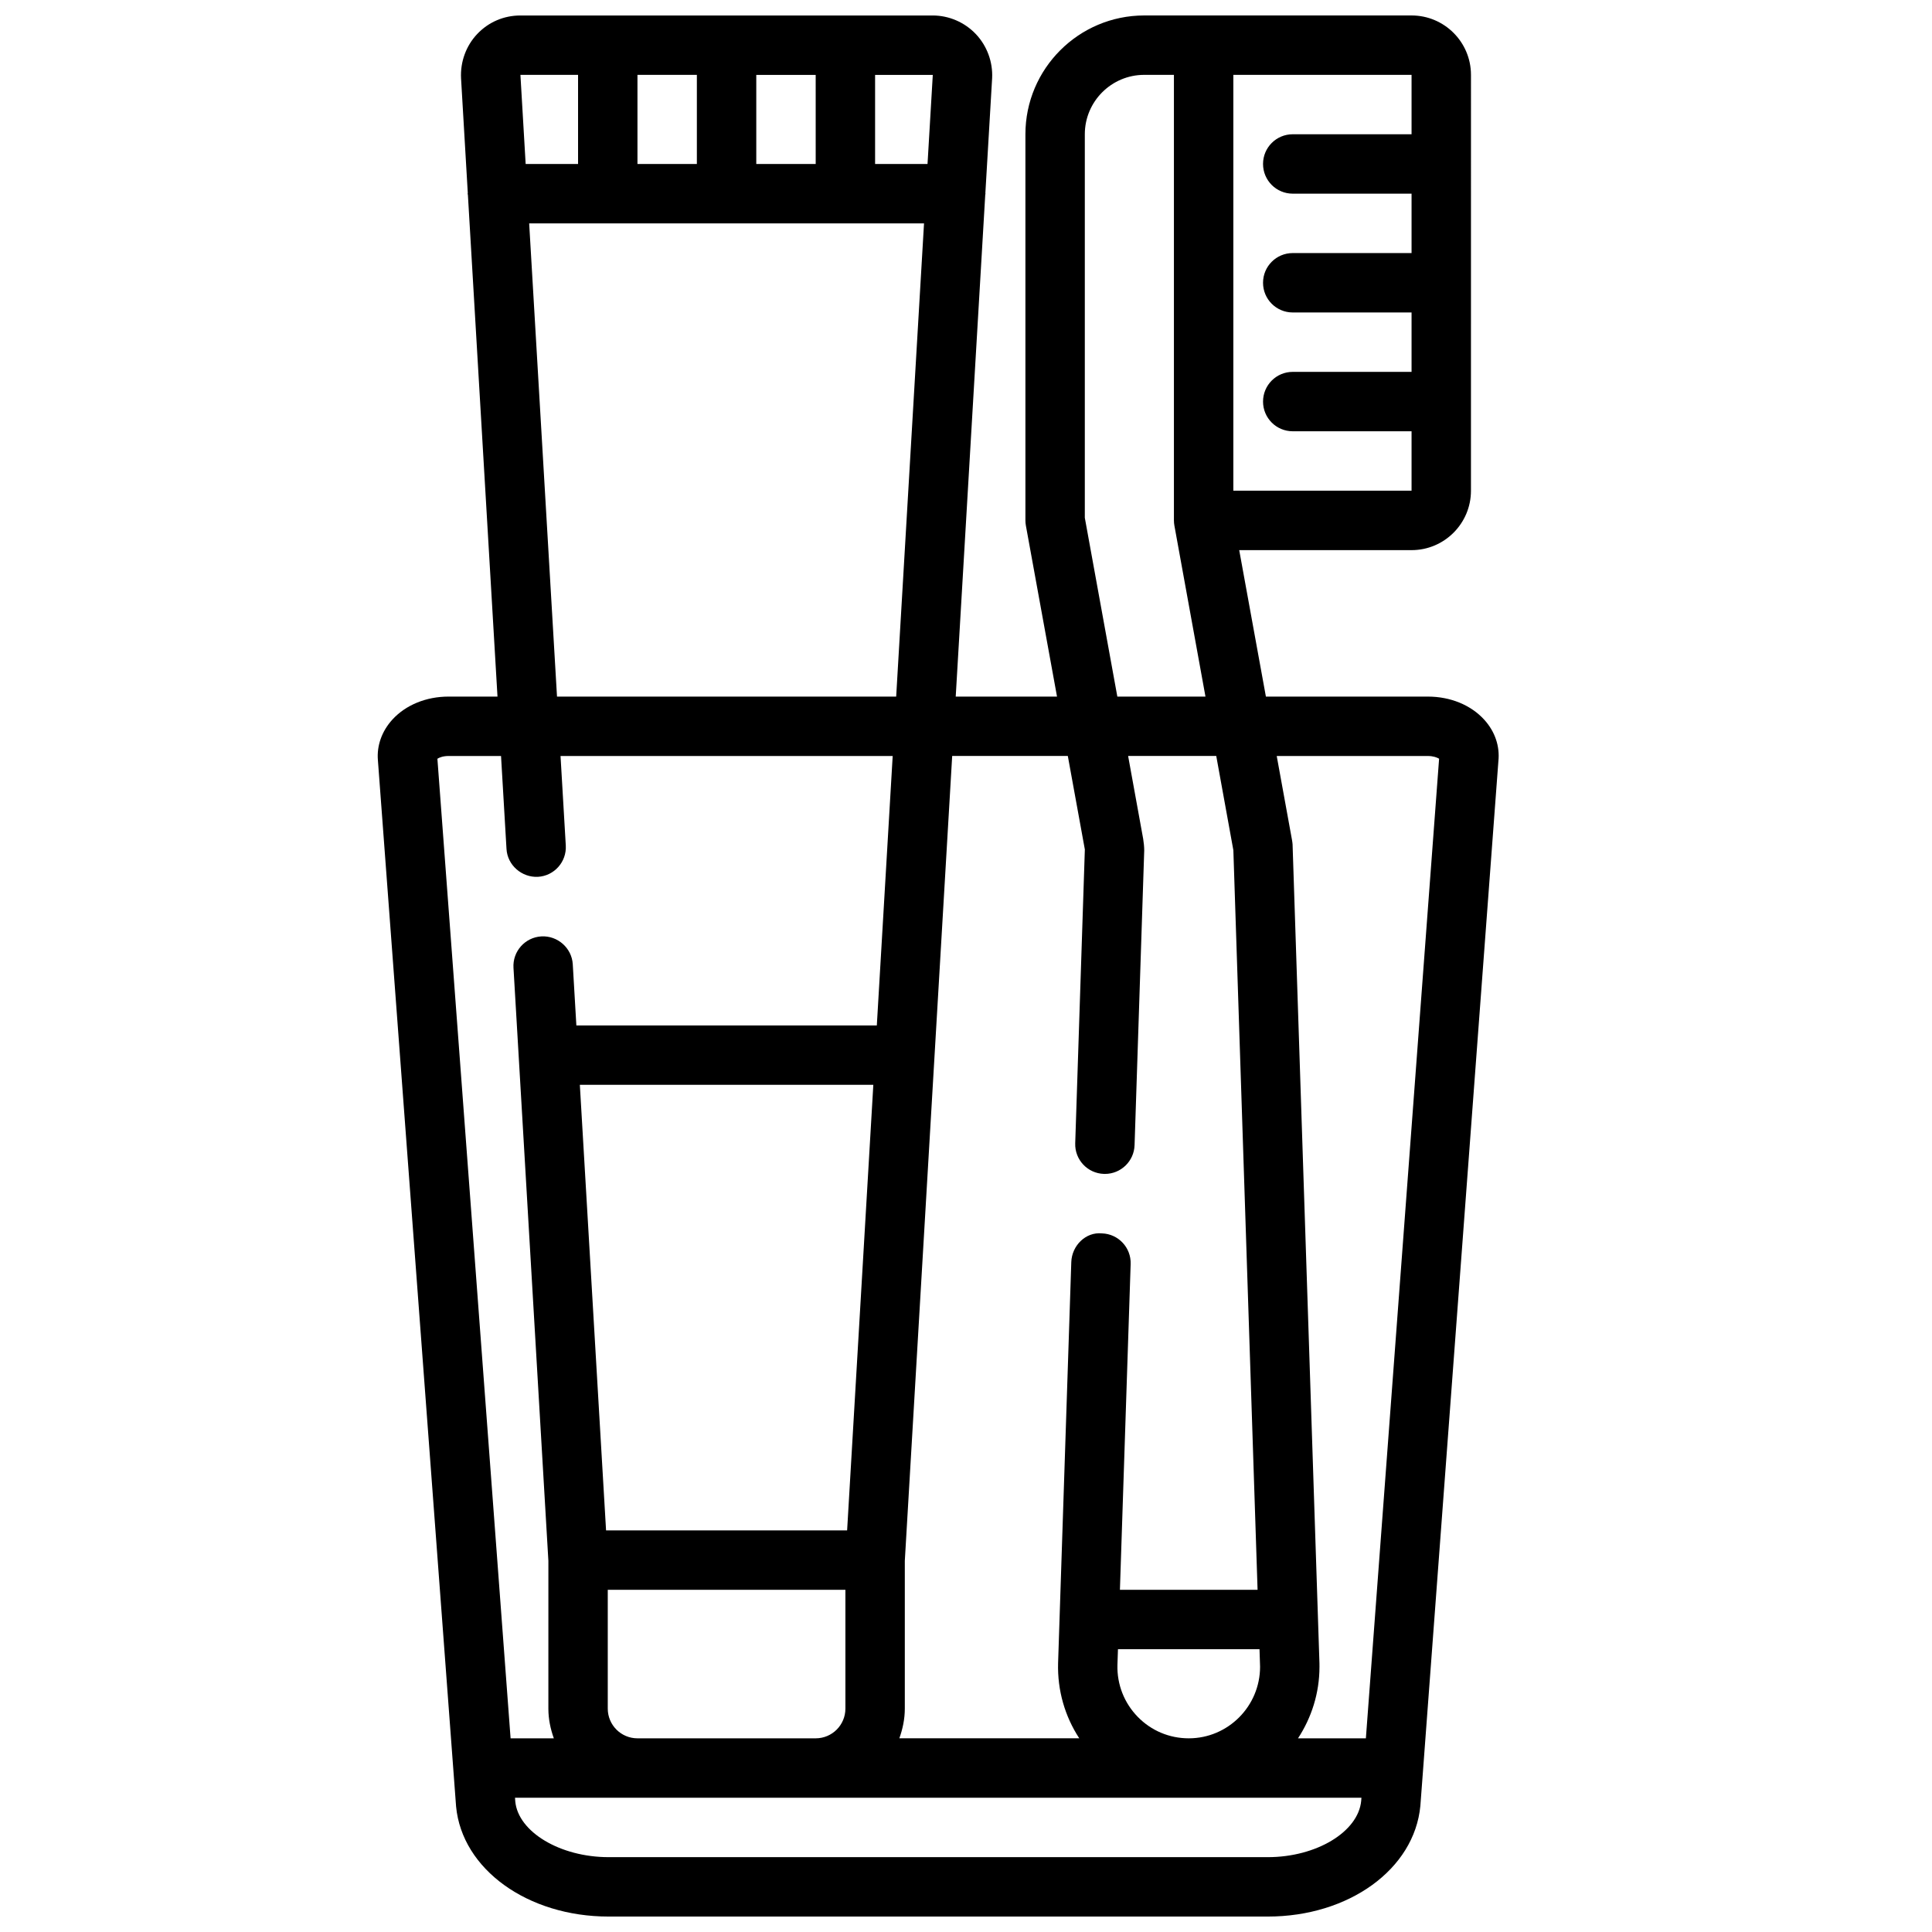 <?xml version="1.0" encoding="UTF-8"?>
<!-- Uploaded to: SVG Repo, www.svgrepo.com, Generator: SVG Repo Mixer Tools -->
<svg width="800px" height="800px" version="1.1" viewBox="144 144 512 512" xmlns="http://www.w3.org/2000/svg">
 <defs>
  <clipPath id="a">
   <path d="m244 148.09h298v503.81h-298z"/>
  </clipPath>
 </defs>
 <g clip-path="url(#a)">
  <path d="m522.41 328.6h-42.934l-7.07-38.809h45.672c8.684 0 15.742-7.062 15.742-15.742l0.004-110.21c0-8.684-7.062-15.742-15.742-15.742h-70.848c-17.367 0-31.488 14.121-31.488 31.488v102.34c0 0.473 0.047 0.945 0.133 1.41l8.242 45.273h-26.844l7.824-132.97c0-0.102 0.062-0.188 0.062-0.301 0-0.055-0.031-0.102-0.031-0.156l1.793-30.449c0.219-4.312-1.355-8.582-4.32-11.707-2.969-3.129-7.133-4.922-11.422-4.922h-109.27c-4.375 0-8.43 1.738-11.422 4.887-2.969 3.117-4.535 7.398-4.305 11.785l1.785 30.371c0 0.062-0.039 0.117-0.039 0.188 0 0.117 0.062 0.219 0.07 0.34l7.84 132.93h-12.98c-5.894 0-11.32 2.211-14.855 6.07-2.816 3.078-4.188 6.941-3.856 10.809l20.719 277.26c1.574 16.625 18.957 29.164 40.422 29.164h174.68c21.477 0 38.855-12.539 40.438-29.324l0.707-9.367v-0.008l19.973-267.49c0.418-3.945-0.898-7.824-3.691-10.926-3.539-3.934-9.004-6.188-14.992-6.188zm-4.332-149.02h-31.488c-4.352 0-7.871 3.519-7.871 7.871s3.519 7.871 7.871 7.871h31.488v15.742h-31.488c-4.352 0-7.871 3.519-7.871 7.871s3.519 7.871 7.871 7.871h31.488v15.742h-31.488c-4.352 0-7.871 3.519-7.871 7.871s3.519 7.871 7.871 7.871h31.488v15.742h-47.23v-110.2h47.23zm-86.59 101.63v-101.63c0-8.684 7.062-15.742 15.742-15.742h7.871v118.08c0 0.473 0.047 0.945 0.133 1.41l8.227 45.273h-23.355zm-4.504 63.133 4.512 24.773-2.551 77.855c-0.148 4.352 3.258 7.988 7.606 8.125 0.086 0.004 0.172 0.004 0.266 0.004 4.227 0 7.715-3.363 7.856-7.613l2.559-78.113c0-0.977-0.125-2.102-0.277-3.062l-3.992-21.98h23.355l4.535 24.984 6.418 196h-36.48l2.844-86.332c0.148-4.352-3.258-7.988-7.606-8.125-4.312-0.434-7.981 3.258-8.125 7.606l-3.5 106.32c-0.188 7.18 1.793 14.035 5.613 19.883h-47.68c0.883-2.473 1.449-5.102 1.449-7.871v-39.164l12.555-213.3 30.645 0.004zm18.531 254.64c-3.606-3.699-5.512-8.598-5.383-13.723l0.141-4.203h37.512l0.148 4.644c0 10.461-8.477 18.973-18.895 18.973-5.141 0-9.949-2.023-13.523-5.691zm-132.58 5.691c-4.344 0-7.871-3.527-7.871-7.871v-31.488h62.977v31.488c0 4.344-3.527 7.871-7.871 7.871zm55.562-55.105h-63.883l-6.949-118.08h77.777zm22.703-385.72-1.395 23.609h-13.895v-23.609zm-46.777 23.609v-23.609h15.742l0.004 23.609zm-31.488 0v-23.617h15.742v23.617zm-15.742-23.617v23.617h-13.887l-1.387-23.617zm-12.957 39.363h104.64l-7.379 125.4h-89.883zm-24.32 141.87c0.496-0.324 1.52-0.73 2.953-0.73h13.91l1.449 24.633c0.25 4.336 4.078 7.598 8.32 7.391 4.344-0.25 7.652-3.984 7.391-8.32l-1.391-23.695h88.023l-4.203 71.398h-79.625l-0.953-16.207c-0.25-4.336-4.047-7.637-8.32-7.391-4.344 0.25-7.652 3.984-7.391 8.32l9.25 157.18-0.004 39.156c0 2.769 0.566 5.398 1.449 7.871h-11.461zm220.06 291.09h-174.68c-12.863 0-23.969-6.691-24.742-14.762l-0.07-0.984h224.31l-0.062 0.836c-0.785 8.219-11.887 14.91-24.758 14.91zm25.996-31.488h-17.988c3.574-5.465 5.691-11.965 5.691-18.973 0-0.094 0-0.883-0.008-0.977l-7.078-215.66c0-0.938-0.039-1.652-0.203-2.519l-4.039-22.199h40.07c1.41 0 2.434 0.395 2.961 0.715z"/>
 </g>
</svg>